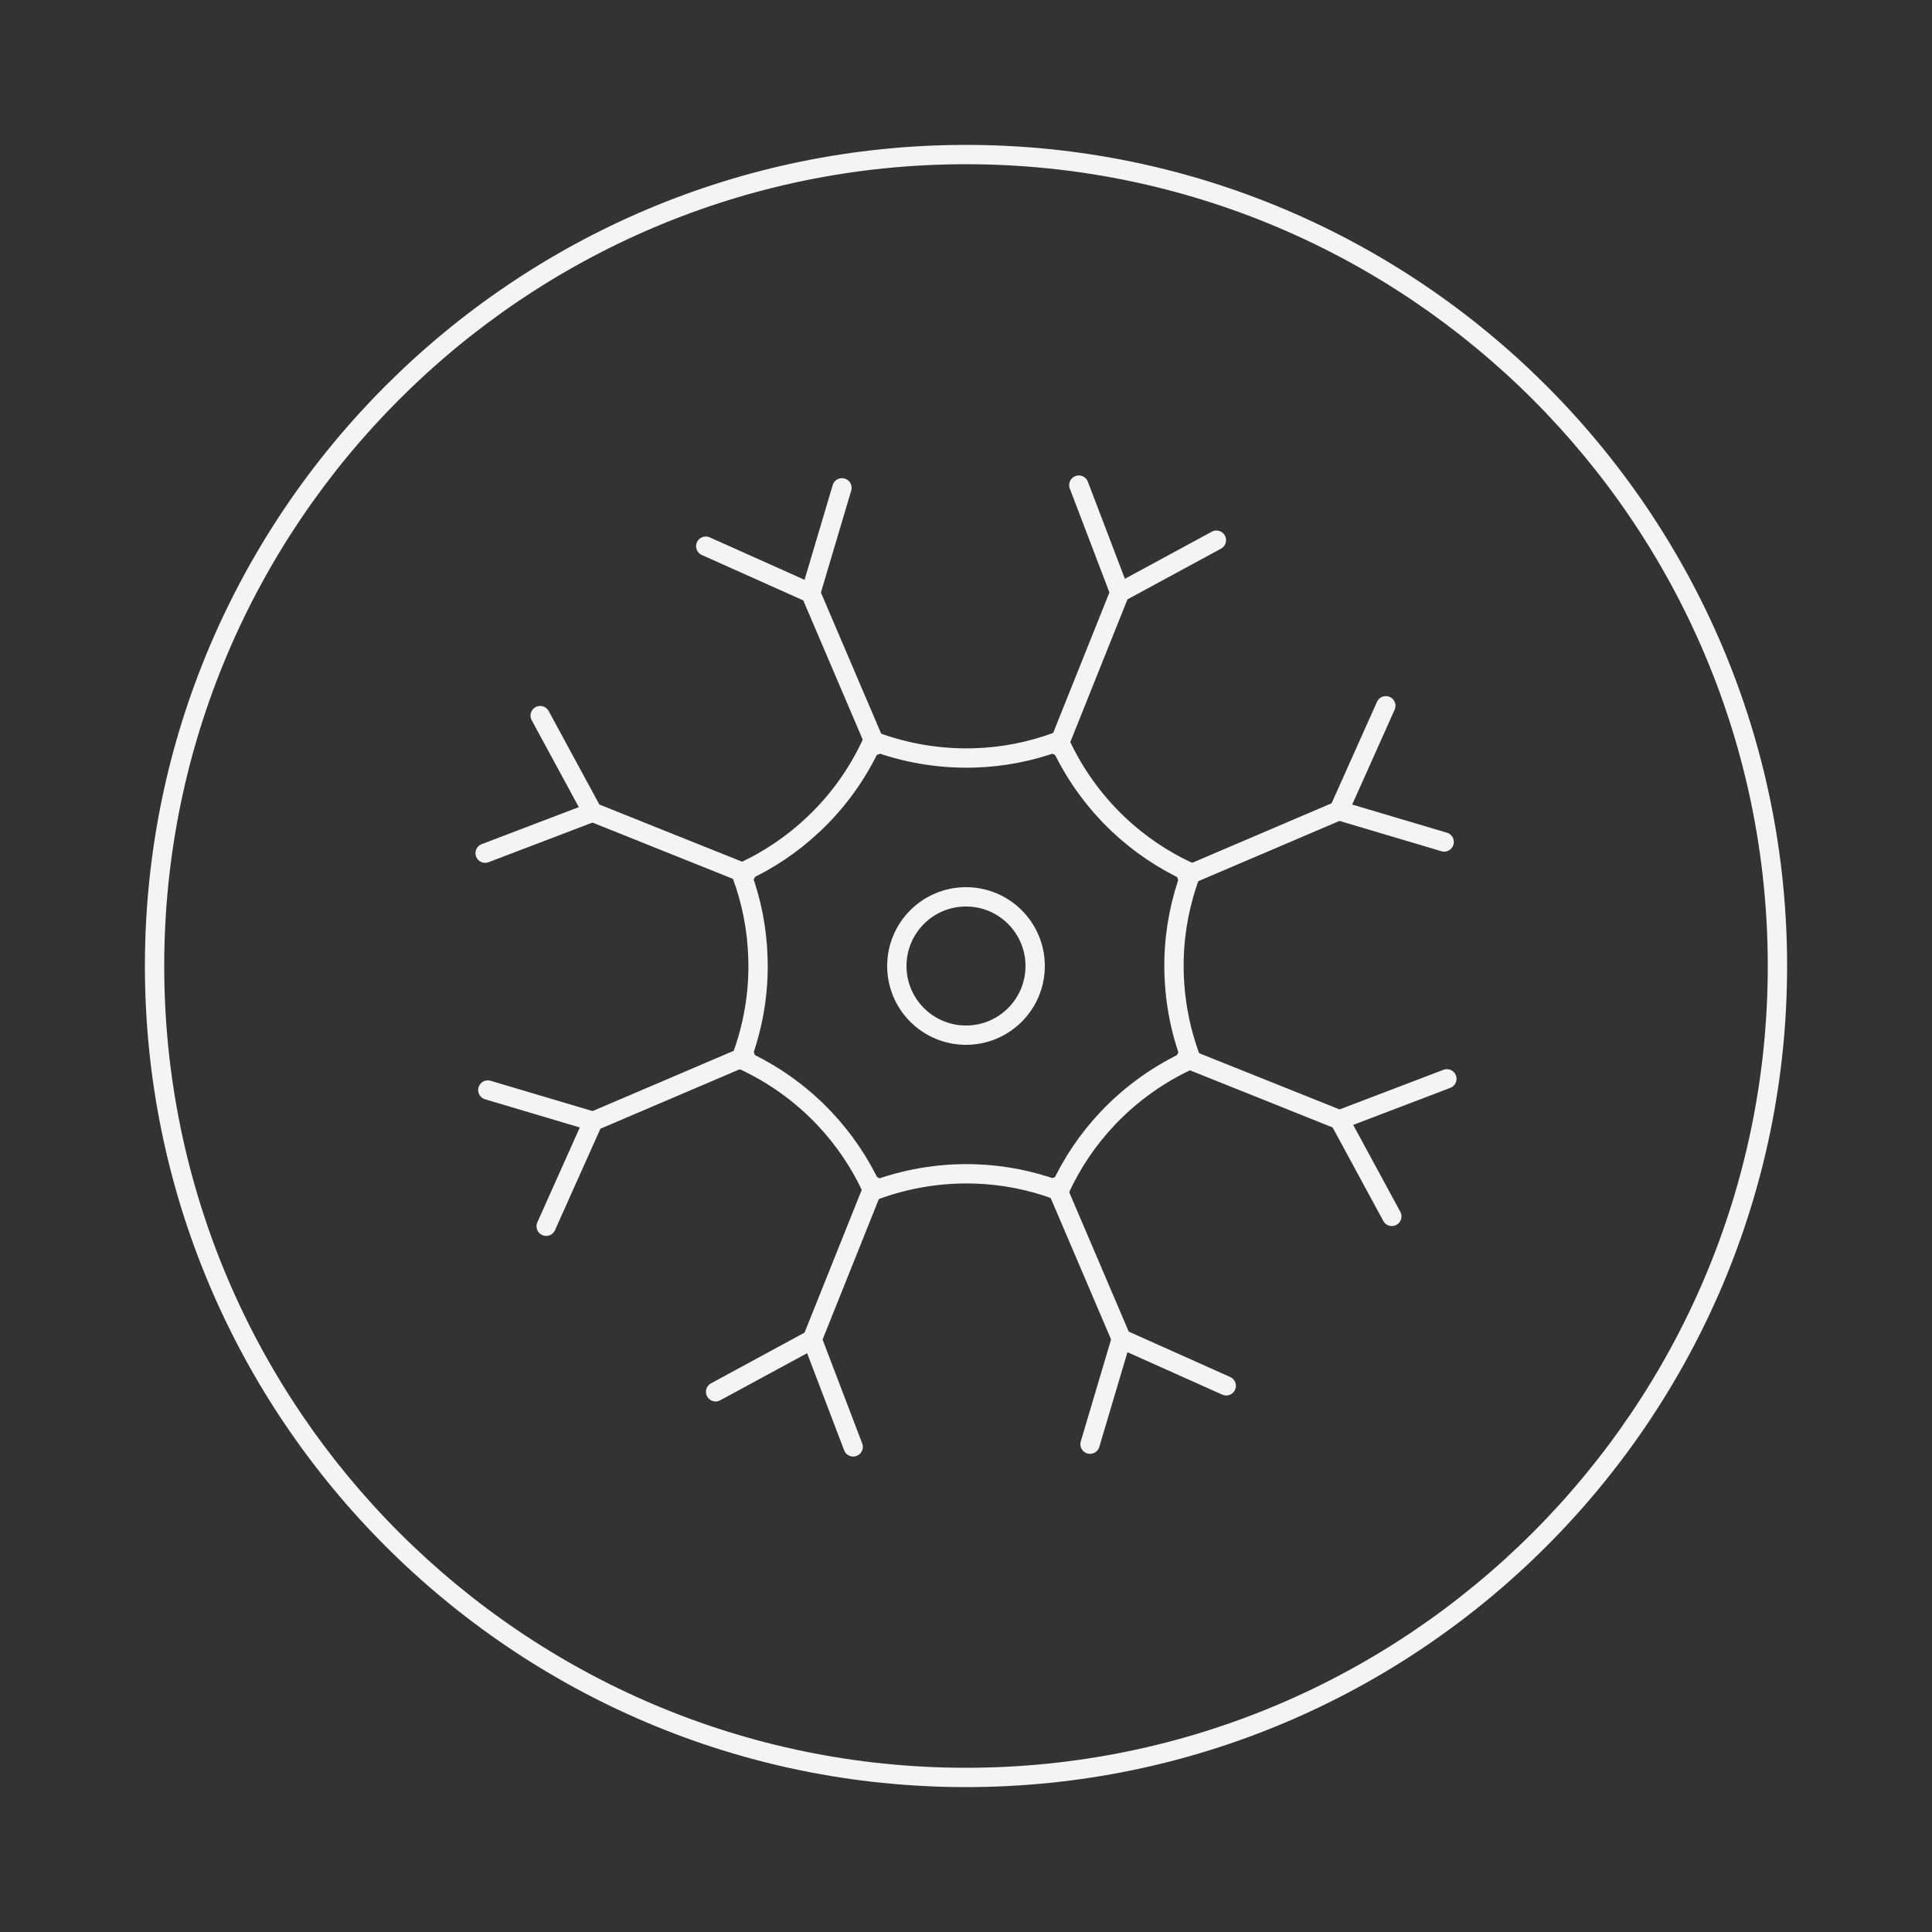 <?xml version="1.0" encoding="UTF-8"?>
<svg id="_Layer_" data-name="&amp;lt;Layer&amp;gt;" xmlns="http://www.w3.org/2000/svg" viewBox="0 0 100 100">
  <rect x="0" y="0" width="100" height="100" fill="#333333" stroke="none"/>
  <defs>
    <style>
      .cls-1 {
        fill: #f4f4f4;
      }

      .cls-2 {
        fill: none;
        stroke: #f4f4f4;
        stroke-linecap: round;
        stroke-linejoin: round;
      }
    </style>
  </defs>
  <path class="cls-1" d="M50,92.5c-23.43,0-42.5-19.06-42.5-42.5S26.57,7.5,50,7.5s42.5,19.06,42.5,42.5-19.06,42.5-42.5,42.5ZM50,8.5c-22.88,0-41.5,18.62-41.5,41.5s18.62,41.5,41.5,41.5,41.5-18.62,41.5-41.5S72.88,8.5,50,8.5Z"/>
  <path class="cls-2" d="M45.18,38.35c1.64.62,3.41.93,5.22.88,1.5-.04,2.96-.33,4.33-.84"/>
  <path class="cls-2" d="M45.19,61.64c1.64-.62,3.4-.93,5.21-.88,1.5.04,2.96.33,4.33.84"/>
  <path class="cls-2" d="M54.82,38.35c.72,1.6,1.75,3.07,3.07,4.32,1.09,1.03,2.33,1.86,3.66,2.47"/>
  <path class="cls-2" d="M38.35,54.82c1.6.72,3.07,1.75,4.32,3.07,1.03,1.09,1.86,2.33,2.47,3.66"/>
  <path class="cls-2" d="M61.65,54.82c-1.6.72-3.07,1.75-4.32,3.07-1.03,1.09-1.86,2.33-2.47,3.66"/>
  <path class="cls-2" d="M45.18,38.34c-.72,1.6-1.75,3.08-3.08,4.33-1.09,1.03-2.33,1.86-3.66,2.47"/>
  <path class="cls-2" d="M38.35,54.83c.62-1.64.94-3.41.88-5.23-.04-1.5-.33-2.96-.84-4.33"/>
  <circle class="cls-2" cx="50" cy="50" r="3.58"/>
  <path class="cls-2" d="M61.61,45.27c-.5,1.37-.8,2.83-.84,4.33-.05,1.82.26,3.59.88,5.23"/>
  <g>
    <g>
      <polyline class="cls-2" points="38.61 45.22 30.67 42.04 25.11 44.16"/>
      <line class="cls-2" x1="27.96" y1="37.04" x2="30.67" y2="42.04"/>
    </g>
    <g>
      <polyline class="cls-2" points="61.39 54.78 69.33 57.96 74.89 55.84"/>
      <line class="cls-2" x1="72.04" y1="62.96" x2="69.33" y2="57.96"/>
    </g>
    <g>
      <polyline class="cls-2" points="38.57 54.68 30.7 58.04 28.27 63.47"/>
      <line class="cls-2" x1="25.25" y1="56.42" x2="30.7" y2="58.04"/>
    </g>
    <g>
      <polyline class="cls-2" points="61.43 45.32 69.3 41.96 71.73 36.53"/>
      <line class="cls-2" x1="74.75" y1="43.58" x2="69.3" y2="41.96"/>
    </g>
    <g>
      <polyline class="cls-2" points="54.68 61.43 58.04 69.3 63.47 71.73"/>
      <line class="cls-2" x1="56.42" y1="74.75" x2="58.04" y2="69.3"/>
    </g>
    <g>
      <polyline class="cls-2" points="45.32 38.57 41.96 30.7 36.53 28.27"/>
      <line class="cls-2" x1="43.58" y1="25.25" x2="41.96" y2="30.7"/>
    </g>
    <g>
      <polyline class="cls-2" points="54.78 38.61 57.96 30.67 55.84 25.11"/>
      <line class="cls-2" x1="62.96" y1="27.96" x2="57.96" y2="30.67"/>
    </g>
    <g>
      <polyline class="cls-2" points="45.22 61.39 42.04 69.33 44.16 74.89"/>
      <line class="cls-2" x1="37.04" y1="72.04" x2="42.04" y2="69.33"/>
    </g>
  </g>
</svg>